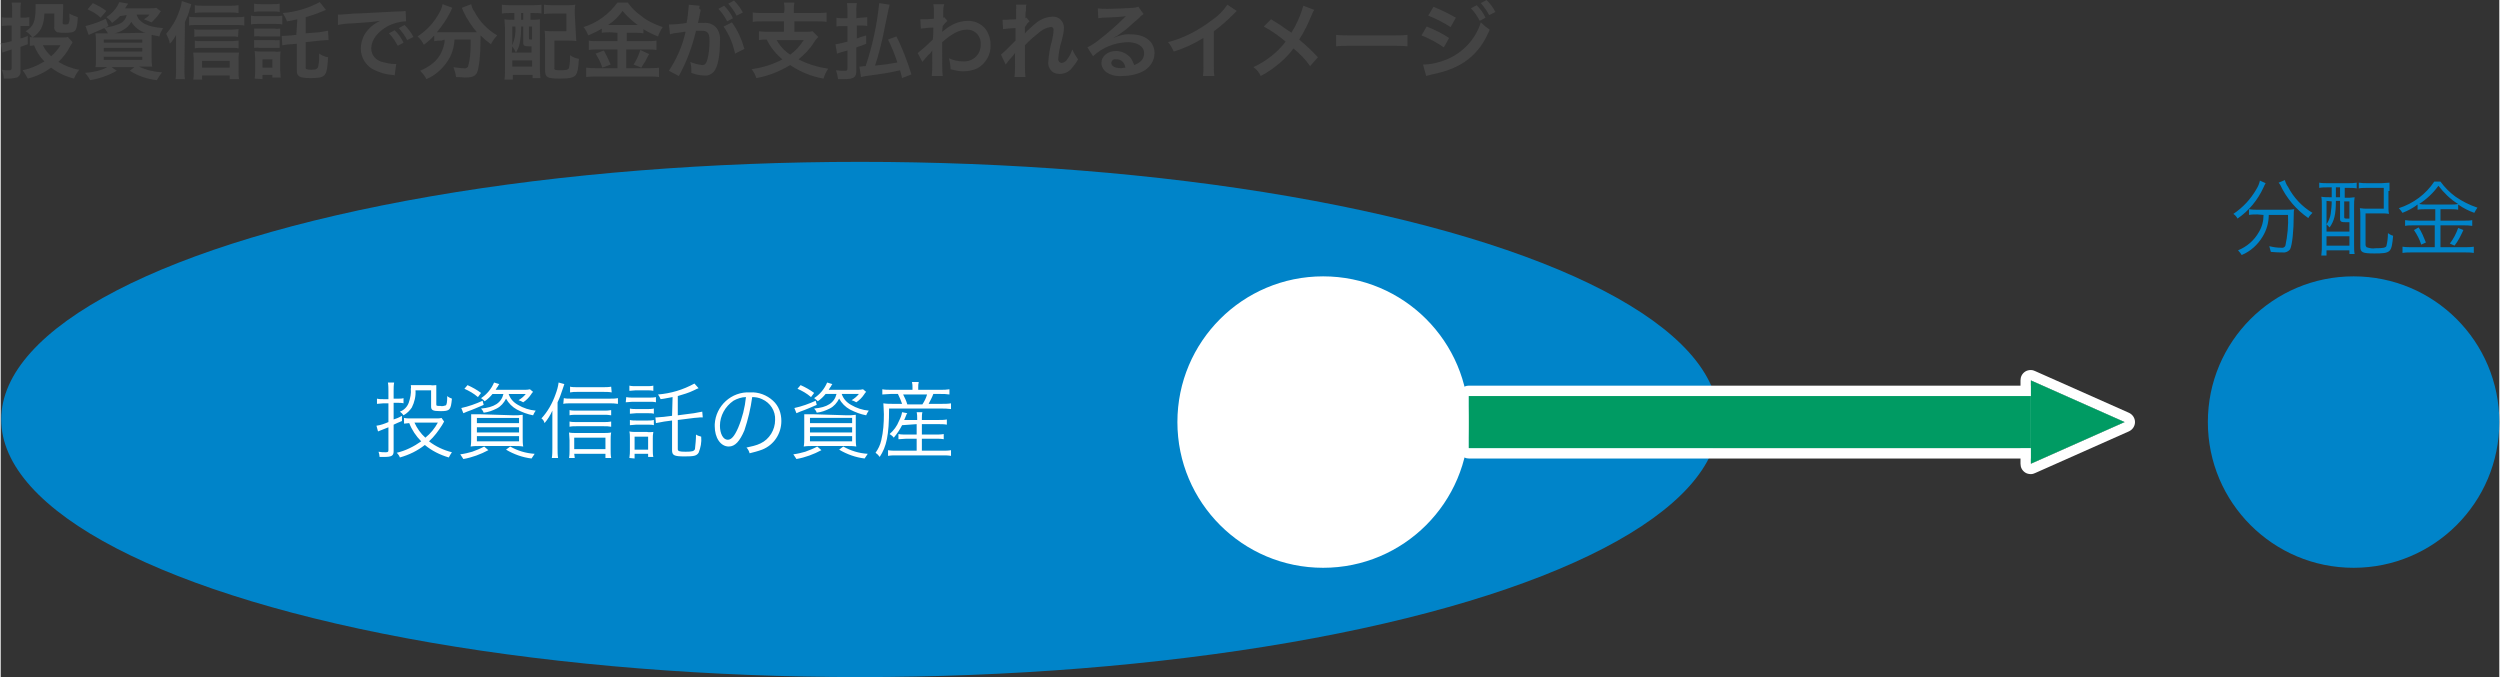 <svg xmlns="http://www.w3.org/2000/svg" width="480" height="130" viewBox="0 0 480.1 130.1" enable-background="new 0 0 480.1 130.1"><rect x="0" y="0" width="480.1" height="130.1" fill="#333333" stroke="none"/><style type="text/css">.st0{fill-rule:evenodd;clip-rule:evenodd;fill:#444444;} .st1{fill:#0084C9;} .st2{fill-rule:evenodd;clip-rule:evenodd;fill:#FFFFFF;} .st3{fill-rule:evenodd;clip-rule:evenodd;fill:#0084C9;} .st4{fill:#FFFFFF;} .st5{fill-rule:evenodd;clip-rule:evenodd;fill:#009B63;} .st6{fill:#009B63;}</style><g id="img"><path id="投資信託で分配金が支払われるイメージ" class="st0" d="M12.9 7.1c-.3.1-.6.1-1 .1h-5c-.4 0-.9 0-1.3-.1v1.7c.3 0 .4 0 .8-.1.5 1.2 1.1 2.2 2 3.1-1.3.8-2.7 1.4-4.2 1.7.4.5.7 1 1 1.6 1.6-.4 3.1-1.1 4.5-2.1 1.3 1 2.8 1.7 4.4 2.1.2-.6.6-1.2 1-1.7-1.4-.2-2.8-.8-4-1.5.9-.9 1.7-1.9 2.3-3.1.1-.2.3-.4.4-.7l-.9-1zm-1.4 1.6c-.5.8-1.1 1.5-1.8 2.1-.7-.6-1.2-1.3-1.6-2.1h3.4zm-9.3-5.3h-.8c-.4 0-.8 0-1.2-.1v1.7c.4 0 .8-.1 1.1-.1h.8v3c-.7.2-1.4.4-2.1.4l.3 1.8 1.8-.6v3.5c0 .4-.1.5-.5.5-.5 0-1 0-1.4-.1.2.5.4 1.1.4 1.7h1c.5 0 1-.1 1.5-.2.5-.2.8-.8.7-1.3v-4.6l1.4-.5v-1.6c-.7.3-1 .4-1.4.5v-2.4h1.7v-1.7l-.8.1h-.9v-1.3c0-.5 0-1.1.1-1.6h-1.8c.1.5.1 1.1.1 1.6v1.3zm9.8-1.6v-1h-5.3v.7c0 2.6-.4 3.6-1.9 4.5.5.3.9.7 1.3 1.2 1.6-1 2.2-2.3 2.3-4.6h1.9v2.4c-.1.5.1 1 .6 1.2.5.1.9.1 1.4.1 2.1 0 2.3-.2 2.5-2.6v-.4c-.6-.2-1.1-.4-1.6-.7v.7c.1.4 0 .9-.2 1.3-.2.1-.4.1-.5.1-.5 0-.6 0-.6-.4l.1-2.5zm12.2 1.1c-.2.9-.8 1.5-1.7 1.8-.8.3-1.6.5-2.4.6l.6-.3-.5-1.4c-1.2.6-2.6 1.1-3.9 1.4l.6 1.7c.3-.1.5-.2.7-.3 1.2-.5 1.4-.6 2.3-1 .3.3.5.7.7 1h-2.4c.1.6.1 1.1.1 1.7v3.2c0 .7 0 1.3-.1 1.6h2.3c-1.3.7-2.8 1-4.3 1.1.4.4.7.9 1 1.4 1.8-.3 3.5-.9 5.1-1.8l-1-.7h4.4l-.9.7c1.6 1 3.4 1.6 5.2 1.8.3-.5.6-1 1-1.5-1.5-.1-3-.4-4.4-1.1h2.5c-.1-.6-.1-1.1-.1-1.7v-4.4l1.5.3c.1-.6.4-1.1.7-1.6-2.9-.2-4.6-1-5.1-2.6h2.5c-.3.4-.7.7-1.1.9l1.5.6c.5-.5 1-1 1.4-1.6.2-.3.2-.4.4-.5l-.9-.7c-.4.1-.9.1-1.3.1h-4.7l.3-.5.3-.4-1.7-.3c-.5 1.2-1.4 2.2-2.5 2.9.4.3.8.6 1.1 1.1.5-.4 1.1-.8 1.5-1.3l1.3-.2zm-2.4 3.5c.6-.1 1.2-.3 1.8-.7.6-.3 1.1-.8 1.5-1.5.6 1 1.6 1.8 2.7 2.1l-6 .1zm-2 1.2h7.4v.6h-7.4v-.6zm0 1.6h7.4v.7h-7.4v-.7zm0 1.7h7.4v.6h-7.4v-.6zm.5-8.8c-.8-.6-1.7-1.1-2.6-1.5l-1 1.2c.9.4 1.8.9 2.5 1.6l1.1-1.3zm15.1 2.1c.4-.8.7-1.5.9-2.4.2-.5.3-.8.3-1l-1.8-.6c-.1.8-.3 1.5-.6 2.2-.5 1.5-1.4 2.9-2.4 4.1.3.6.6 1.2.7 1.9.5-.5.9-1.1 1.2-1.7v6.6c0 .6 0 1.3-.1 1.9h1.8c-.1-.6-.1-1.2-.1-1.9l.1-9.1zm10.3-3.2c-.6.1-1.1.1-1.7.1h-5.1c-.5 0-1.1 0-1.6-.1v1.5c.5-.1 1-.1 1.4-.1h5.4c.5 0 1 0 1.6.1v-1.5zm0 4.6c-.4 0-.8.1-1.3.1h-6.1c-.4 0-.8 0-1.1-.1v1.5c.4-.1.8-.1 1.1-.1h6.1c.4 0 .8 0 1.2.1l.1-1.5zm0 2.2l-1.2.1h-6.1c-.4 0-.8 0-1.1-.1v1.5c.4-.1.8-.1 1.1-.1h6.1c.4 0 .8 0 1.2.1v-1.5zm-7 6.7h5.3v.7h1.8c-.1-.5-.1-1-.1-1.5v-2.2c0-.5 0-.9.1-1.4h-8.8l.1 1.4v2.3c0 .5 0 1-.1 1.5h1.7v-.8zm0-1.5v-1.3h5.3v1.3h-5.3zm-2.5-8.1c.4-.1.9-.1 1.3-.1h7.8c.5 0 1 0 1.5.1v-1.7c-.5.1-1 .1-1.5.1h-7.8c-.4 0-.9 0-1.3-.1v1.7zm20.6 1.8l-1 .1c-.4 0-1.1.1-1.4.1h-.4l.1 1.8c.6-.1 1.2-.2 1.8-.2l1-.1v5.2c0 1.1.6 1.4 2.6 1.4 3 0 3.2-.3 3.4-4-.6-.1-1.1-.3-1.7-.7 0 .8 0 1.7-.2 2.5-.1.4-.4.6-1.2.6-1 0-1.2-.1-1.2-.4v-4.9l2.7-.3c.4 0 1-.1 1.3-.1h.4l-.1-1.8-1.7.3-2.6.2v-3.1c1-.3 2-.6 2.9-1 .7-.3.7-.3 1-.4l-1.2-1.5c-2.2 1.2-4.6 1.9-7.1 2.1.3.5.6 1 .8 1.6.8-.1 1-.2 2-.4l-.2 3zm-8.1-4.4c.4-.1.9-.1 1.3-.1h2.3c.4 0 .9 0 1.3.1v-1.6c-.4.1-.9.1-1.3.1h-2.3c-.4 0-.9 0-1.3-.1v1.6zm-.6 2.4c.4-.1.9-.1 1.3-.1h3.5c.4 0 .8 0 1.2.1v-1.7c-.4.1-.9.1-1.3.1h-3.4c-.4 0-.9 0-1.3-.1v1.7zm.6 2.3c.4 0 .7-.1 1.1 0h3.9v-1.5c-.3 0-.7.1-1 0h-4v1.5zm0 2.2c.3 0 .7-.1 1 0h3.9v-1.5c-.3 0-.7.1-1 0h-3.9v1.5zm1.6 6v-.8h1.9v.5h1.6l-.1-1.4v-2.4c0-.4 0-.8.1-1.2-.4 0-.8.1-1.1 0h-2.7c-.4 0-.8 0-1.2-.1l.1 1.3v2.4c0 .5 0 1-.1 1.6l1.5.1zm0-3.8h1.9v1.6h-1.9v-1.6zm14.5-6.6c.9-.2 1.8-.3 2.7-.3 3.1-.2 4.1-.3 5.4-.5-.8.4-1.6.9-2.2 1.6-1 1-1.5 2.4-1.5 3.8 0 1.6.9 3.1 2.3 3.9 1.2.6 2.4 1 3.7 1.1.3 0 .3 0 .5.1l.3-2.2h-.3c-.8 0-1.6-.2-2.4-.4-1.2-.3-2.1-1.3-2.1-2.6 0-1.6 1.2-3.2 3.2-4.3 1-.5 2.1-.8 3.2-.9h.3l-.1-2c-.5.1-1.1.1-1.6.1-4.3.2-7 .4-8.2.4-2.4.2-2.4.2-2.6.2h-.6v2zm9.8 1.6c.7.7 1.2 1.5 1.7 2.4l1.1-.6c-.4-.9-1-1.7-1.7-2.4l-1.1.6zm4.7.7c-.4-.8-1-1.6-1.7-2.3l-1.1.6c.6.7 1.2 1.5 1.6 2.3l1.2-.6zm6 .5c0 .3 0 .6-.1.9-.3 1.4-1 2.7-2.1 3.6-.7.6-1.6 1.1-2.5 1.5.5.5.9 1 1.2 1.6 1.7-.7 3.1-2 4.1-3.5.8-1.2 1.2-2.6 1.3-4.1h3.1v.9c0 1.4-.1 2.9-.5 4.3-.2.3-.6.4-.9.3-.6 0-1.3-.1-1.9-.2.2.6.4 1.2.5 1.9 1.1 0 1.3.1 1.6.1 1.4 0 2-.2 2.4-.9.4-.8.7-3.4.7-6.7v-.5c.6.6 1.3 1.2 2 1.7.3-.6.7-1.2 1.2-1.7-1.9-1.1-3.4-2.7-4.4-4.6-.3-.4-.5-.9-.6-1.4l-1.8.7c.1.2.2.4.3.7.7 1.5 1.6 2.8 2.6 4h-7.7c1-1.2 1.9-2.5 2.6-3.9.1-.3.3-.6.4-.8l-1.9-.7c-.1.6-.3 1.1-.6 1.6-1 1.9-2.4 3.4-4.2 4.6.5.4.9 1 1.2 1.6.7-.5 1.4-1.1 2-1.8v1.1c.5-.1.9-.1 1.4-.1l.6-.2zm13.4-5.1v1.3h-.3c-.5 0-1.1 0-1.6-.1 0 .6.1 1.1.1 1.9v7.5c0 .7 0 1.5-.1 2.2h1.6v-.9h3.8v.6h1.5c0-.5-.1-1-.1-1.8v-9.5c-.5.1-1.1.1-1.6.1h-.2v-1.3h.5c.6 0 1.2 0 1.6.1v-1.7c-.6.1-1.2.1-1.8.1h-4c-.6 0-1.2 0-1.8-.1v1.7c.6-.1 1.2-.1 1.7-.1h.7zm1.3 0h.4v1.3h-.4v-1.3zm-1.7 6.4c.3.4.5.8.7 1.2.3-.5.6-1.1.7-1.7.2-1 .3-2 .3-3v-.3h.4v3.1c0 .6.2.7 1.2.7h.4v1.2h-3.8l.1-1.2zm0-3.8h.6c.1 1.2-.1 2.4-.6 3.6v-3.6zm3.2 0h.6v2.5c-.6 0-.6 0-.6-.3v-2.2zm-3.2 6.5h3.8v1.2h-3.8v-1.2zm12-9.1c0-.5 0-1.1.1-1.6-.5.1-1.1.1-1.6.1h-2.6c-.6 0-1.2 0-1.8-.1v1.8c.6-.1 1.2-.1 1.8-.1h2.5v3.4h-2.6c-.5 0-1.1 0-1.6-.1.1.5.1 1 .1 1.6v5.9c0 1.5.4 1.7 2.9 1.7 1.9 0 2.6-.2 3-.7.3-.4.5-1.2.6-3.1-.6-.1-1.2-.3-1.7-.7 0 .8 0 1.6-.2 2.4-.1.4-.5.5-1.6.5-.4 0-.8 0-1.1-.1-.1-.1-.2-.3-.1-.4v-5.2h2.6c.5 0 1.1 0 1.6.1 0-.5-.1-1-.1-1.6l-.2-3.8zm8.2 3.8v1.6h-3.8c-.6 0-1.2 0-1.7-.1v1.8c.6-.1 1.2-.1 1.7-.1h3.8v3.6h-4c-.7 0-1.3 0-2-.1v1.8c.7-.1 1.3-.1 2-.1h10.1c.6 0 1.3 0 1.9.1v-1.8c-.6.1-1.3.1-1.9.1h-4.4v-3.6h4c.6 0 1.2 0 1.8.1v-1.8c-.6.1-1.2.1-1.7.1h-4v-1.6h1.6c.5 0 1 0 1.6.1v-.8c.9.6 1.8 1 2.8 1.4.2-.6.5-1.2.9-1.8-1.5-.5-3-1.2-4.2-2.2-1-.7-1.8-1.5-2.5-2.5h-2c-1.6 2.2-3.9 3.9-6.5 4.7.4.5.7 1.1.9 1.6.9-.4 1.8-.8 2.6-1.3v.8c.5-.1 1-.1 1.6-.1l1.4.1zm-1.8-1.5c1.1-.7 2-1.6 2.8-2.7.8 1 1.8 1.9 2.9 2.7h-5.7zm-2.4 5.5c.5.8 1 1.7 1.3 2.7l1.6-.6c-.4-.9-.8-1.8-1.3-2.7l-1.6.6zm8.6-.7c-.3 1-.7 1.9-1.3 2.8l1.5.6c.5-.9.6-1 .7-1.1.6-1.2.6-1.2.8-1.5l-1.7-.8zm16-4.5c1.1 1.6 1.8 3.3 2.2 5.2l1.8-.9c-.5-1.8-1.3-3.6-2.4-5.1l-1.6.8zm-4.7-3.5l.1-.5-2.1-.2v.3c-.1 1.1-.2 2.2-.4 3.2-1.1.2-2.3.3-3.4.3l.2 1.9c.2-.1.4-.1.7-.2l1.5-.2c.5-.1.5-.1.8-.1-.6 2.7-1.7 5.2-3.2 7.5l1.9 1c1.5-2.7 2.6-5.7 3.3-8.7h1c1.2 0 1.6.4 1.6 1.9 0 1.2-.1 2.5-.4 3.6-.2.8-.5 1.1-1 1.1-.8-.1-1.6-.3-2.3-.6.1.4.2.9.2 1.4v.7c.8.3 1.6.5 2.5.5.7.1 1.3-.2 1.8-.7.8-.9 1.2-3.1 1.2-5.8.1-1-.1-2-.8-2.8-.6-.6-1.5-.9-2.4-.8h-1c0-.2 0-.2.1-.5.2-.9.3-1.5.4-2l-.3-.3zm3.7.1c.7.7 1.2 1.5 1.7 2.4l1.1-.6c-.4-.9-1-1.7-1.7-2.4l-1.1.6zm4.7.7c-.4-.8-1-1.6-1.7-2.3l-1.1.6c.6.7 1.2 1.5 1.6 2.3l1.2-.6zm7.9.1h-4c-.7 0-1.3 0-2-.1v1.8c.6-.1 1.3-.1 1.9-.1h4.1v2h-2.9c-.6 0-1.3 0-1.9-.1v1.7c.5-.1 1-.1 1.5-.1.7 1.5 1.8 2.8 3 3.8-1.8 1-3.9 1.6-5.9 1.9.4.5.7 1.1.9 1.7 2.3-.4 4.5-1.3 6.5-2.5 1.9 1.3 4.1 2.2 6.4 2.6.2-.7.5-1.3.9-1.9-2-.3-4-.9-5.7-1.8 1.1-.9 2.2-2 3-3.3.3-.5.6-.8.8-1l-1.1-1.1c-.4.1-.9.1-1.4.1h-2.1v-2h4.3c.6 0 1.3 0 1.9.1v-1.8c-.6.1-1.3.1-2 .1h-4.3v-.6c0-.5 0-.9.1-1.4h-2c.1.5.1.9.1 1.4l-.1.6zm3.8 5.2c-.7 1.1-1.6 2.1-2.6 2.8-1.1-.7-2-1.7-2.6-2.8h5.2zm20.7 6.6c-.8-2.5-1.7-5-2.9-7.3l-1.6.6c.7 1.4 1.3 2.9 1.8 4.4-1.6.3-2.2.4-4.3.6.6-1.7 1.5-5.2 1.9-7.5.7-3.4.8-3.8.9-4.2l-2-.3c-.4 4.1-1.3 8.2-2.6 12.1-.5 0-.9.1-.9.1h-.3l.3 2c.4-.1.8-.2 1.7-.3 2.3-.3 3.7-.5 5.8-1 .2.6.2.8.4 1.5l1.8-.7zm-10.6-10.8v-1.3c0-.5 0-1.1.1-1.6h-1.9c.1.5.1 1.1.1 1.6v1.3h-.9c-.4 0-.8 0-1.2-.1v1.7c.4-.1.8-.1 1.2-.1h.9v3c-.8.2-1.5.4-2.3.5l.3 1.8.9-.3 1.1-.3v3.4c0 .4-.1.5-.5.5-.6 0-1.1 0-1.7-.1.2.6.3 1.1.4 1.7h1.3c1.7 0 2.2-.4 2.2-1.5v-4.6c.9-.3 1.5-.5 1.9-.7v-1.6c-1 .3-1.3.4-1.8.6v-2.5h.8c.4 0 .8 0 1.2.1v-1.7l-1.2.1-.9.1zm12.7 8.4c.4-.5.8-1 1.2-1.4.3-.2.5-.5.7-.8v2.3c0 .9 0 1.7-.1 2.6h2.1c-.1-.7-.1-2.5-.1-4.8v-1.7c1.8-1.6 3.3-2.4 4.7-2.4 1.4-.1 2.6 1 2.7 2.4v.4c.1 1.7-1.2 3.2-3 3.3h-.3c-1 0-1.9-.2-2.8-.6.2.7.3 1.4.3 2.1.8.2 1.6.4 2.4.4 1 0 2-.2 2.8-.6 1.6-.9 2.6-2.7 2.5-4.5 0-1.2-.4-2.4-1.2-3.3-.8-.8-1.9-1.3-3.1-1.3-1.7 0-3.3.7-4.6 1.8l-.4.3s0-.4.1-1.1c.3-.4.6-.7.9-1l-.6-.7-.2.1v-1.1c0-.5 0-1 .2-1.5h-2.1l.1.7v2.1c-.9.1-1.8.1-2.1.1h-.5l.1 1.8c.8-.1 1.6-.2 2.4-.2 0 1.3 0 1.3-.1 2.3-.9.9-1.9 1.8-2.9 2.6l.9 1.7zm19.7-5.5v-1.2l.2-.3.2-.3c.1-.2.3-.3.5-.5l-.6-.7c-.1 0-.2.1-.2.1 0-1 0-1.1.1-1.4v-.6c0-.2 0-.4.1-.6h-2c0 .3.1.6 0 .9v1.9c-.8 0-1.6.1-1.9.1h-.7l.1 1.8c.8-.1 1.6-.2 2.4-.2v2.4l-1.8 1.8-1 .9.9 1.9.7-.9c.4-.4.8-.9 1.1-1.3v2.1c0 .8 0 1.7-.1 2.5h2.1c-.1-.9-.1-1.8-.1-2.6v-3.5c.9-1 1.9-1.8 2.9-2.6.6-.5 1.3-.8 2-.9.3-.1.6.1.6.5v.1c0 .7-.2 1.4-.3 2-.4 1.3-.6 2.7-.7 4-.1.8.2 1.5.8 2 .4.3.9.4 1.4.4.9 0 1.8-.4 2.4-1.2.4-.5.8-1 1.1-1.6-.4-.6-.8-1.2-1.1-1.9-.2.6-.5 1.3-.9 1.8-.2.4-.6.7-1.1.8-.4 0-.7-.3-.7-.7v-.1c.1-1.2.3-2.4.7-3.6.2-.8.4-1.6.4-2.4 0-1.1-.9-2.1-2-2.1h-.3c-1.3.1-2.4.6-3.4 1.5-.5.5-1.2 1-1.8 1.7zm17 .9c.2-.1.4-.3.7-.4l1.8-1.3c.5-.5 1.7-1.5 2.5-2.2.2-.3.5-.5.8-.7l-1-1.4c-.3.1-.7.2-1 .2-1.6.1-3.5.2-4.9.2-.6 0-1.3 0-1.9-.1l.1 1.9.8-.1c2.9-.1 3.9-.2 4.5-.3l-.3.3c-1.5 1.5-3.1 2.9-4.8 4.2-.7.6-1.5 1.1-2.3 1.5l1.1 1.7c1.8-1.7 4.1-2.6 6.6-2.7 1.9 0 3.2.8 3.2 2.1 0 1.1-.6 1.8-1.9 2.3-.2-.5-.4-1-.7-1.4-.7-.8-1.7-1.3-2.8-1.3-1.6 0-2.8 1-2.8 2.3 0 .7.4 1.4 1 1.8.9.6 2 .8 3.1.7 1.3 0 2.7-.3 3.9-.9 1.3-.7 2.2-2 2.2-3.5 0-2.2-1.8-3.6-4.5-3.6-1.2-.1-2.3.2-3.4.7zm2.3 5.7c-.3 0-.6.1-.8.1-1.2 0-1.9-.4-1.9-1 0-.4.4-.8.8-.7h.1c.9-.1 1.7.6 1.8 1.6zm19.6-12.1c-.8 1.2-1.8 2.2-3 3-2.5 1.9-5.3 3.4-8.4 4.2.5.5.8 1.2 1.1 1.8 2-.6 3.9-1.5 5.7-2.6v5.6c0 .6 0 1.2-.1 1.7h2.2c-.1-.6-.1-1.2-.1-1.8v-6.8c1.4-1 2.6-2.1 3.8-3.3l.6-.6-1.8-1.2zm14.6.2c-.5 1.8-1.3 3.6-2.3 5.2-.1-.1-.1-.1-1.3-.9-.8-.6-1.5-1-2.6-1.7l-1.4 1.4c1.5.8 2.9 1.8 4.2 2.9-1.6 2.1-3.8 3.8-6.2 4.9.6.4 1.1 1 1.4 1.7 1.4-.7 2.6-1.6 3.8-2.6.9-.8 1.8-1.7 2.5-2.7 1.2 1 2.3 2.1 3.2 3.4l1.5-1.7c-1.1-1.2-2.3-2.3-3.6-3.4.9-1.4 1.7-3 2.3-4.5.2-.4.3-.8.6-1.2l-2.1-.8zm6.3 7.8c.9-.1 1.7-.1 2.6-.1h8.5c.9 0 1.7 0 2.6.1v-2.2c-.9.1-1.7.1-2.6.1h-8.5c-.9 0-1.7 0-2.6-.1v2.2zm17.7-5.9c1.5.6 2.9 1.3 4.3 2.2l1-1.8c-1.4-.8-2.8-1.5-4.3-2.1l-1 1.7zm-1.3 3.8c1.5.6 3 1.4 4.3 2.3l1-1.8c-1.3-.9-2.8-1.6-4.3-2.2l-1 1.7zm9.5-5.2c.7.7 1.2 1.5 1.7 2.4l1.1-.6c-.4-.9-1-1.7-1.7-2.4l-1.1.6zm-8.6 13l1.1-.3c5.7-1.1 9.1-3.7 11.1-8.6-.6-.4-1.2-.9-1.7-1.4-1 3.2-3.4 5.8-6.5 7.1-1.5.6-3 1-4.6 1l.6 2.2zm13.3-12.3c-.4-.8-1-1.6-1.7-2.3l-1.1.6c.6.7 1.2 1.5 1.6 2.3l1.2-.6z"/><circle id="楕円形_928" class="st1" cx="452.1" cy="81.1" r="28"/><ellipse id="楕円形_927" class="st1" cx="165.1" cy="80.6" rx="165" ry="49.5"/><path id="投資信託の資産" class="st2" d="M74.5 76.7h-1c-.4 0-.8 0-1.2-.1v1l1.2-.1h1v3.6c-.7.3-1.5.6-2.3.7l.3 1.1c.5-.2 1.2-.5 2-.8v4.4c0 .3-.1.4-.5.4-.5 0-.9 0-1.4-.1.1.3.2.7.2 1h.8c1.5 0 1.9-.2 1.9-1.1v-5.1c.6-.3.9-.4 1.6-.7v-1c-.7.4-1 .5-1.6.7v-3.2h.9c.3 0 .7 0 1 .1v-1c-.3.1-.6.1-.9.1h-1v-1.5c0-.5 0-1.1.1-1.6h-1.2c.1.5.1 1.1.1 1.6v1.6zm10.2 3.6c-.3.1-.6.1-1 .1h-4.9c-.4 0-.9 0-1.3-.1v1.1l1-.1c.5 1.3 1.3 2.5 2.3 3.5-1.4 1-3 1.8-4.7 2.2.3.3.5.6.6.9 1.8-.5 3.4-1.3 4.8-2.4 1.3 1.1 2.9 1.9 4.6 2.4.2-.4.4-.7.6-1-1.6-.4-3.1-1.1-4.4-2.1 1-.9 1.8-2 2.5-3.1l.4-.7-.5-.7zm-.7.9c-.6 1.1-1.4 2.1-2.4 2.9-.9-.8-1.6-1.8-2.1-2.9h4.5zm-1.3-6.2v3.1c0 .7.3.9 1.8.9 1.8 0 2-.2 2.2-2.4-.3-.1-.7-.3-.9-.5 0 1.2-.1 1.7-.3 1.8-.3.1-.7.2-1 .1-.7 0-.8 0-.8-.3v-3.7c-.4 0-.7.1-1.1 0h-3.8c0 .2.1.5 0 .7.1.9-.1 1.8-.4 2.7-.3.8-.9 1.4-1.7 1.7.3.2.5.4.7.7.7-.4 1.2-.9 1.6-1.5.5-1 .8-2.2.7-3.3h3zm13.9.7c-.4 1.7-1.8 2.6-4.3 2.8.2.2.4.5.5.8.9-.1 1.7-.4 2.5-.8s1.4-1.1 1.8-1.9c.5.9 1.2 1.6 2.1 2.1 1 .5 2 .9 3.1 1.1.1-.3.3-.6.5-.9-1.2-.1-2.4-.5-3.4-1.1-.9-.5-1.5-1.2-1.8-2.1h3.3c-.4.5-.9.9-1.4 1.2.3.1.6.2.9.4.6-.4 1.1-.9 1.5-1.5l.2-.3.2-.2-.6-.5c-.4.1-.7.1-1.1.1h-5.5c.2-.4.4-.6.4-.6.1-.2.2-.4.3-.5l-1-.3c-.5 1.2-1.4 2.3-2.5 3 .3.2.5.4.7.6.6-.4 1.1-.9 1.5-1.4h2.1zm-4.3-.2c-.8-.6-1.7-1.1-2.6-1.5l-.6.7c.9.4 1.8.9 2.6 1.6l.6-.8zm.3 1.5c-1.3.6-2.7 1.1-4.1 1.4l.4 1 .7-.3c1.4-.5 2-.8 3.2-1.3l-.2-.8zm.3 8.8c-.7.4-1.5.7-2.3 1-.7.2-1.5.4-2.3.5l.6.9c1.7-.3 3.3-.9 4.8-1.7l-.8-.7zm4.2.6c1.5.9 3.2 1.5 4.9 1.7l.6-.9c-1.7-.1-3.3-.6-4.7-1.4l-.8.6zm-5-6.8h-1.7v4.6c0 .5 0 1.1-.1 1.6.6-.1 1.2-.1 1.8-.1h6.5c.6 0 1.2 0 1.8.1-.1-.5-.1-1.1-.1-1.6v-4.5c-.6.1-1.1.1-1.7.1l-6.5-.2zm-.6.7h8.1v1h-8.1v-1zm0 1.8h8.1v1h-8.1v-1zm0 1.7h8.1v1h-8.1v-1zm15.5-6.5c.4-.8.7-1.7 1-2.6l.3-.9-1.1-.3c-.1.8-.3 1.5-.6 2.3-.6 1.7-1.5 3.3-2.7 4.6.3.2.5.5.6.9.6-.7 1.1-1.5 1.5-2.4v7.2c0 .6 0 1.3-.1 1.9h1.2c-.1-.6-.1-1.2-.1-1.9v-8.8zm10.3-3c-.5.1-1.1.1-1.6.1h-4.9c-.5 0-1 0-1.4-.1v1.1c.5-.1.9-.1 1.4-.1h5c.5 0 1.1 0 1.6.1l-.1-1.1zm0 4.5c-.5.1-.9.1-1.4.1h-5.3c-.4 0-.9 0-1.3-.1v1c.4-.1.9-.1 1.3-.1h5.3c.5 0 .9 0 1.4.1v-1zm0 2.2c-.5.1-.9.1-1.4.1h-5.3c-.4 0-.9 0-1.3-.1v1c.4-.1.9-.1 1.3-.1h5.3c.5 0 .9 0 1.4.1v-1zm-7.1 6.2h6v.8h1.1c-.1-.5-.1-1-.1-1.5v-1.9c0-.5 0-1 .1-1.5-.5.1-1 .1-1.5.1h-5.3c-.4 0-.9 0-1.3-.1 0 .4.1.9.1 1.5v1.9c0 .5 0 1-.1 1.5h1.1l-.1-.8zm0-.9v-2.2h6v2.2h-6zm-2.1-8.7c.4-.1.9-.1 1.3-.1h7.6c.5 0 1 0 1.6.1v-1.1c-.5.1-1 .1-1.5.1h-7.6c-.5 0-.9 0-1.3-.1l-.1 1.1zm20.9 2.3l-1.6.2c-.4 0-1 .1-1.3.1h-.3l.1 1.1 1.6-.3 1.5-.2v5.7c0 1 .4 1.2 2.4 1.2 1.8 0 2.3-.1 2.7-.7.4-1 .6-2 .5-3.1-.4-.1-.7-.2-1-.4 0 .9-.1 1.9-.2 2.8-.2.4-.5.5-1.8.5-1.2 0-1.5-.1-1.5-.5v-5.6l3.2-.4c.4 0 .9-.1 1.1-.1h.5l-.1-1.1c-.5.1-1 .2-1.6.3l-3.1.4v-3.7c1-.3 2.1-.6 3.1-1.1.6-.3.6-.3.9-.4l-.8-.9c-2.2 1.2-4.5 1.9-7 2.1.2.3.4.6.5.9.9-.1 1.6-.3 2.3-.4l-.1 3.6zm-8.2-4.8l1.2-.1h2.2c.4 0 .8 0 1.2.1v-1c-.4.1-.8.1-1.2.1h-2.2c-.4 0-.8 0-1.2-.1v1zm-.7 2.2l1.3-.1h3.3c.4 0 .8 0 1.2.1v-1c-.4.1-.9.1-1.3.1h-3.1c-.4 0-.9 0-1.3-.1l-.1 1zm.8 2.2l1.2-.1h2.3c.4 0 .8 0 1.1.1v-1c-.4.1-.8.1-1.1.1h-2.3c-.4 0-.8 0-1.2-.1v1zm0 2.2l1.2-.1h2.3c.4 0 .8 0 1.1.1v-1c-.4.1-.8.1-1.1.1h-2.3c-.4 0-.8 0-1.2-.1v1zm.9 6.4v-.9h2.6v.6h1c-.1-.4-.1-.9-.1-1.3v-2.2c0-.4 0-.8.1-1.3-.4 0-.8.1-1.2 0h-2.1c-.4 0-.9 0-1.3-.1.1.4.1.9.1 1.3v2.2c0 .5 0 1-.1 1.6l1 .1zm0-4.2h2.6v2.5h-2.6v-2.5zm22.6-7.6c.6 0 1.3.1 1.9.4 1.6.7 2.6 2.3 2.5 4 0 1.9-1.1 3.7-2.8 4.5-.8.4-1.8.6-2.7.8.3.3.5.7.6 1.1.8-.2 1.6-.4 2.4-.7 2.3-.9 3.7-3.1 3.7-5.5 0-1.5-.5-2.9-1.6-3.9-1.2-1.1-2.8-1.7-4.4-1.6-3.6-.2-6.6 2.6-6.8 6.1v.4c0 2.2 1.1 3.9 2.7 3.9 1.2 0 2.1-1 3-3.1.7-2.1 1.2-4.2 1.5-6.4zm-1.2 0c-.2 2-.7 4-1.5 5.9-.7 1.6-1.3 2.3-2 2.3-.9 0-1.5-1.2-1.5-2.7 0-1.9 1-3.7 2.6-4.8.7-.4 1.6-.7 2.4-.7zm17.4-.6c-.4 1.7-1.8 2.6-4.3 2.8.2.2.4.5.5.8.9-.1 1.7-.4 2.5-.8s1.4-1.1 1.8-1.9c.5.9 1.2 1.6 2.1 2.1 1 .5 2 .9 3.1 1.1.1-.3.3-.6.5-.9-1.2-.1-2.4-.5-3.4-1.1-.9-.5-1.5-1.2-1.8-2.1h3.3c-.4.5-.9.9-1.4 1.2.3.1.6.2.9.4.6-.4 1.1-.9 1.5-1.5l.2-.3.2-.2-.6-.5c-.4.1-.7.1-1.1.1h-5.5c.2-.4.4-.6.4-.6.1-.2.2-.4.3-.5l-1-.3c-.5 1.2-1.4 2.3-2.5 3 .3.2.5.4.7.6.6-.4 1.1-.9 1.5-1.4h2.1zm-4.3-.2c-.8-.6-1.7-1.1-2.6-1.5l-.6.7c.9.4 1.8.9 2.6 1.6l.6-.8zm.3 1.5c-1.3.6-2.7 1.1-4.1 1.4l.4 1 .7-.3c1.4-.5 2-.8 3.2-1.3l-.2-.8zm.3 8.8c-.7.4-1.5.7-2.3 1-.7.2-1.5.4-2.3.5l.6.9c1.7-.3 3.3-.9 4.8-1.7l-.8-.7zm4.2.6c1.5.9 3.2 1.5 4.9 1.7l.6-.9c-1.7-.1-3.3-.6-4.7-1.4l-.8.6zm-5-6.8h-1.7v4.6c0 .5 0 1.1-.1 1.6.6-.1 1.2-.1 1.8-.1h6.5c.6 0 1.2 0 1.8.1-.1-.5-.1-1.1-.1-1.6v-4.5c-.6.1-1.1.1-1.7.1l-6.5-.2zm-.6.7h8.1v1h-8.1v-1zm0 1.8h8.1v1h-8.1v-1zm0 1.7h8.1v1h-8.1v-1zm20.5-2.3v2h-2c-.5 0-1 0-1.5-.1v1l1.5-.1h2v2.3h-4c-.5 0-1 0-1.5-.1v1.1c.5-.1 1-.1 1.5-.1h9.1c.5 0 1 0 1.5.1v-1.1c-.5.1-1 .1-1.5.1h-4.1v-2.3h2.7c.5 0 1 0 1.5.1v-1c-.5.1-1 .1-1.5.1h-2.7v-2h3.2c.5 0 1.1 0 1.6.1v-1c-.5.1-1.1.1-1.6.1h-3.2v-.3c0-.4 0-.8.1-1.2h-1.1c.1.4.1.8.1 1.2v.3h-2.5c.3-.6.4-1.1.6-1.3l-1-.2c-.1.6-.3 1.1-.6 1.7-.4 1-1 1.8-1.8 2.5.3.2.6.4.8.7.6-.7 1.2-1.6 1.6-2.4l2.8-.2zm-.8-6.6h-4.2c-.5 0-1.1 0-1.6-.1v1c.5 0 1-.1 1.6-.1h1.4c.3.6.6 1.3.8 1.9h-1.8c-.6 0-1.2 0-1.8-.1 0 .5.1 1.2.1 2.1 0 1.7-.1 3.3-.5 5-.2.9-.6 1.7-1.1 2.4.3.2.6.5.8.8 1.3-2 1.8-4.1 1.8-9.3h10c.6 0 1.2 0 1.9.1v-1.1c-.6.1-1.2.1-1.9.1h-2.4c.3-.6.7-1.3.9-1.9h1.4c.6 0 1.1 0 1.7.1v-1c-.6.1-1.1.1-1.7.1h-4.3v-.4c0-.4 0-.7.1-1.1h-1.3c.1.4.1.7.1 1.1v.4zm-1 2.8c-.2-.7-.5-1.3-.8-1.9h4.6c-.2.7-.5 1.3-.9 1.9h-2.9z"/><path id="分配金" class="st3" d="M434.8 41.3c0 1.2-.3 2.3-.9 3.3-.9 1.6-2.3 2.8-4 3.5.3.3.5.6.7.9 1.7-.7 3.1-2 4-3.5.8-1.3 1.2-2.7 1.2-4.2h3.7c.1 2-.1 4-.5 5.9-.1.3-.5.5-.8.4-.8 0-1.5-.1-2.3-.3l.3 1.1c1 .1 1.6.1 2.1.1.6.1 1.2-.1 1.6-.6.4-.8.7-3.5.7-6.6 0-.4 0-.8.1-1.1-.6.1-1.1.1-1.7.1h-5.3c-.6 0-1.1 0-1.7-.1v1.1c.5-.1 1.1-.1 1.6-.1l1.2.1zm-.7-6.6c-.1.6-.4 1.2-.7 1.7-1.1 1.9-2.6 3.5-4.4 4.7.3.2.6.5.8.9 2.2-1.5 3.9-3.6 5-6 .1-.3.3-.6.4-.8l-1.1-.5zm3.6.4l.3.4c1.2 2.6 3.1 4.8 5.4 6.4.2-.4.5-.7.8-1-2-1.2-3.6-2.9-4.7-5-.3-.4-.5-.9-.6-1.3l-1.2.5zm10.2.9v1.9h-.4c-.5 0-1.1 0-1.6-.1.1.5.1 1.1.1 1.6v7.7c0 .7 0 1.3-.1 2h1v-1h4.4v.7h1c-.1-.5-.1-1.1-.1-1.6v-7.7c0-.5 0-1 .1-1.6-.6.1-1.1.1-1.7.1h-.2v-1.9h.7c.5 0 1.1 0 1.6.1v-1.1c-.6.1-1.1.1-1.7.1h-3.9c-.5 0-1.1 0-1.6-.1v1c.5-.1 1.1-.1 1.6-.1h.8zm.8 0h.8v1.9h-.8v-1.9zm-.8 2.7c0 .8-.1 1.6-.2 2.4-.1.7-.4 1.4-.8 2l.6.6c.9-1.3 1.2-2.5 1.2-5.1h.8v3.4c0 .6.2.7 1.2.7h.6v1.8h-4.4v-5.9l1 .1zm2.4 0h1v3.3h-.4c-.5 0-.6 0-.6-.3v-3zm-3.4 6.7h4.4v1.8h-4.4v-1.8zm12.1-8.7v-1.6l-1.5.1h-2.7c-.6 0-1.1 0-1.7-.1v1.1c.5-.1 1.1-.1 1.6-.1h3.2v4h-3c-.5 0-1 0-1.6-.1.1.5.1 1 .1 1.6v5.8c0 1.1.4 1.3 2.7 1.3 3.2 0 3.3-.2 3.6-3.4-.4-.1-.7-.3-1-.5 0 .9-.1 1.7-.3 2.5-.2.3-.6.4-2.1.4-.6.1-1.1 0-1.7-.2-.1-.1-.2-.3-.2-.4v-6.1h3c.5 0 1 0 1.5.1-.1-.5-.1-1-.1-1.5v-2.9h.2zm8.8 3.5v2.2h-4.2c-.5 0-1 0-1.6-.1v1.1c.5-.1 1-.1 1.5-.1h4.2v4.2h-4.4c-.6 0-1.2 0-1.8-.1v1.2c.6-.1 1.2-.1 1.8-.1h10.1c.6 0 1.2 0 1.8.1v-1.2c-.6.1-1.2.1-1.7.1h-4.7v-4.2h4.5c.5 0 1 0 1.6.1v-1.1c-.5.1-1 .1-1.6.1h-4.5v-2.2h1.9c.5 0 1 0 1.5.1v-1c1 .7 2 1.2 3.1 1.6.2-.4.4-.7.6-1-1.5-.5-2.9-1.2-4.2-2.1-1.1-.8-2.1-1.8-2.9-2.9h-1.2c-1.6 2.4-4 4.2-6.8 5.1.3.3.5.6.7.9 1-.4 2-.9 2.9-1.6v1c.5-.1 1-.1 1.5-.1h1.9zm-1.7-.9c-.5 0-.9 0-1.4-.1 1.4-.9 2.7-2.1 3.7-3.5 1.1 1.4 2.3 2.6 3.8 3.5-.5.1-.9.1-1.4.1h-4.7zm-2.4 4.9c.6.9 1.1 1.8 1.4 2.8l.9-.4c-.4-1-.8-2-1.4-2.9l-.9.5zm8.5-.4c-.4 1.1-.9 2.1-1.6 3l.9.4c.7-.9 1.2-1.9 1.7-3l-1-.4z"/><g id="arrow"><path id="多角形_711_4_" class="st2" d="M390.1 89.1v-16l18 8-18 8z"/><path id="多角形_711_2_" class="st4" d="M390.1 73.1l18 8-18 8v-16m0-2c-.4 0-.8.1-1.1.3-.6.4-.9 1-.9 1.7v16c0 .7.3 1.3.9 1.7.3.2.7.3 1.1.3.3 0 .6-.1.8-.2l18-8c.7-.3 1.2-1 1.2-1.8s-.5-1.5-1.2-1.8l-18-8c-.2-.1-.5-.2-.8-.2z"/><path id="img_area_4_" class="st4" d="M282.1 76.1h108v10h-108v-10z"/><path id="img_area_2_" class="st4" d="M390.1 76.1v10h-108v-10h108m0-2h-108c-1.1 0-2 .9-2 2v10c0 1.1.9 2 2 2h108c1.1 0 2-.9 2-2v-10c0-1.1-.9-2-2-2z"/></g><circle id="楕円形_928-2" class="st4" cx="254.1" cy="81.1" r="28"/><g id="arrow_1_"><path id="多角形_711_1_" class="st5" d="M390.1 89.1v-16l18 8-18 8z"/><path id="img_area_1_" class="st6" d="M282.1 76.1h108v10h-108v-10z"/></g></g></svg>